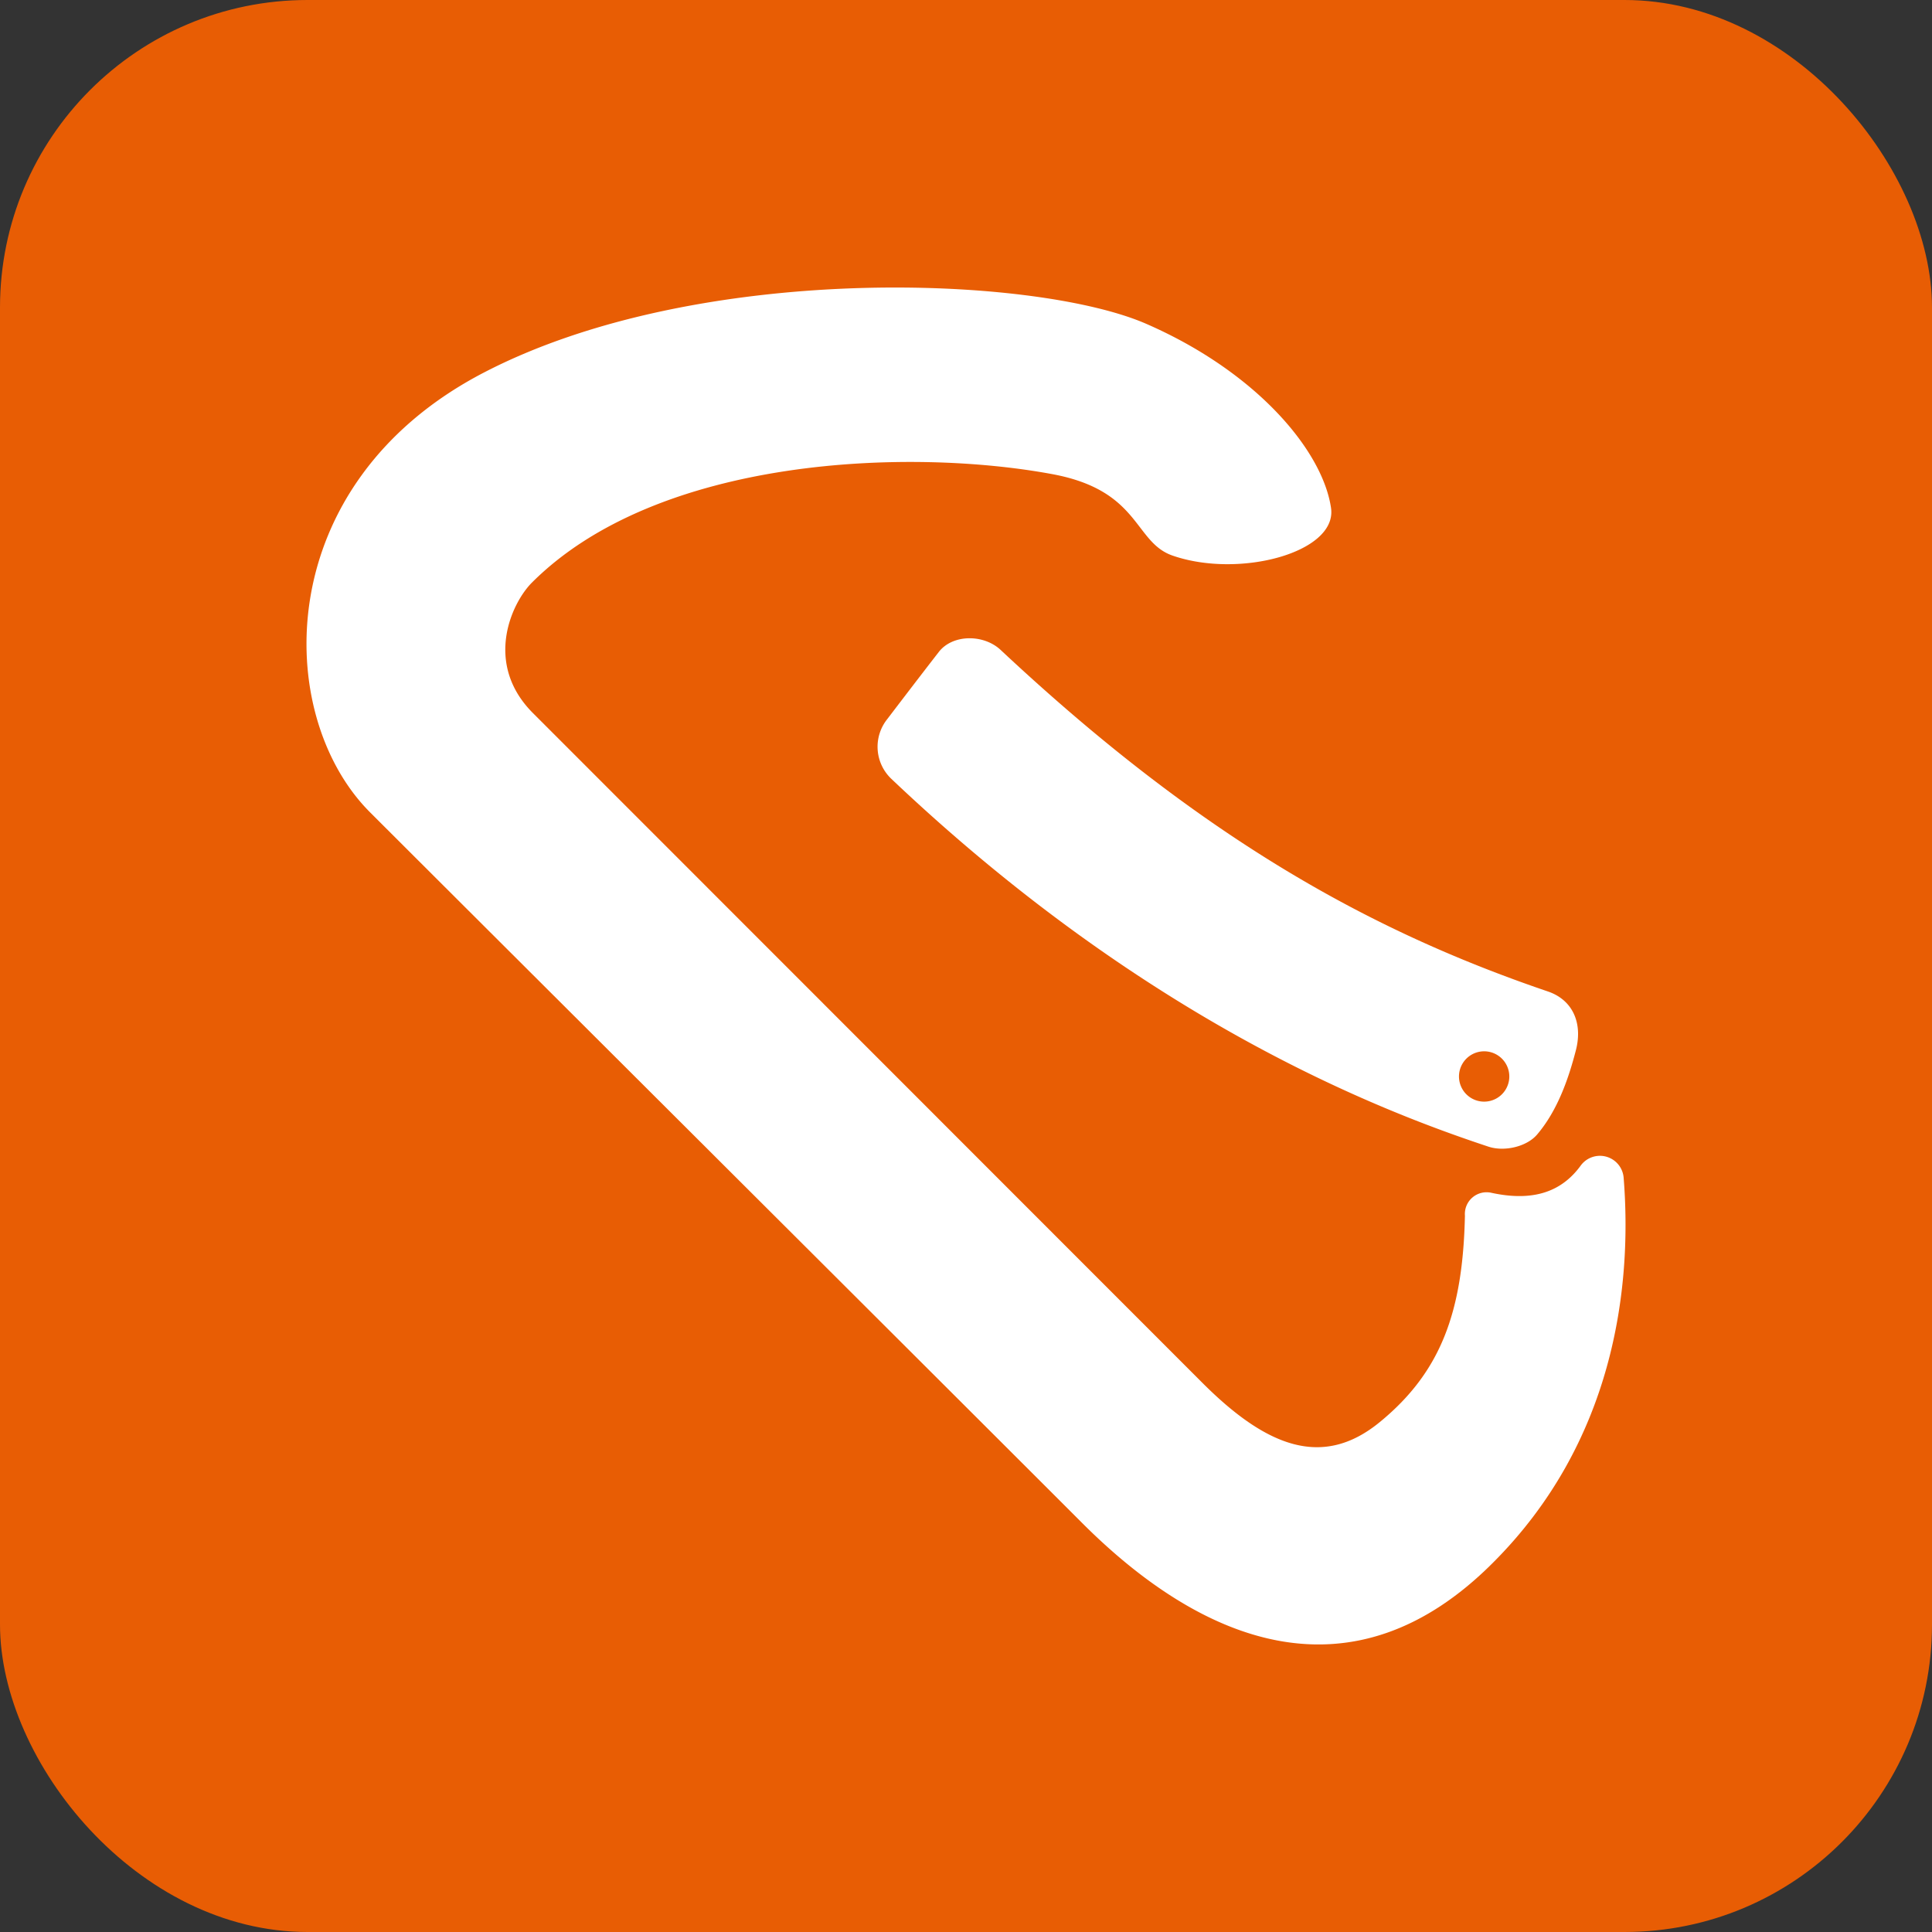 <svg xmlns="http://www.w3.org/2000/svg" viewBox="0 0 324.75 324.75"><rect x="0" y="0" width="324.75" height="324.75" fill="#333333" stroke="none"/><defs><style>.cls-1{fill:#e85d04;}.cls-2{fill:#fff;}</style></defs><title>Recurso 1</title><g id="Capa_2" data-name="Capa 2"><g id="Capa_1-2" data-name="Capa 1"><rect class="cls-1" width="324.75" height="324.75" rx="51.69"/><path class="cls-2" d="M62.19,136.53C45.88,120.21,45.35,81.27,81.4,62.59S174,46.28,192.69,54.44s29.69,21.43,31.05,31c1,7.47-15.5,11.84-26.67,7.94-6.51-2.28-5.37-10.93-20.18-13.68-24-4.46-66.25-3-87.48,18.23-3.46,3.46-8.13,13.63.18,21.94L202.16,232.49c10.86,10.85,20.23,14.34,29.73,6.58,10.39-8.49,14-18.68,14.35-34.72a3.65,3.65,0,0,1,4.5-3.84c7.38,1.59,11.93-.47,14.92-4.53a4,4,0,0,1,7.26,2c1.49,18.74-1.74,44.52-22,64.73-23.56,23.59-48.66,13.69-69.1-6.79C159.92,234,76.93,151.27,62.19,136.53Z"/><path class="cls-2" d="M149.83,130.92c42.92,40.71,81.93,55.71,100.36,61.82,2.7.89,6.42,0,8.15-2,3.48-4.06,5.34-9.51,6.55-14.2s-.63-8.5-4.69-9.88c-29.57-10.06-58-25.57-92-57.41-2.86-2.68-8.07-2.66-10.39.33-3.49,4.49-8.65,11.27-8.65,11.27A7.44,7.44,0,0,0,149.83,130.92Zm95.41,50a4.23,4.23,0,1,1,0,.05Z"/></g></g></svg>